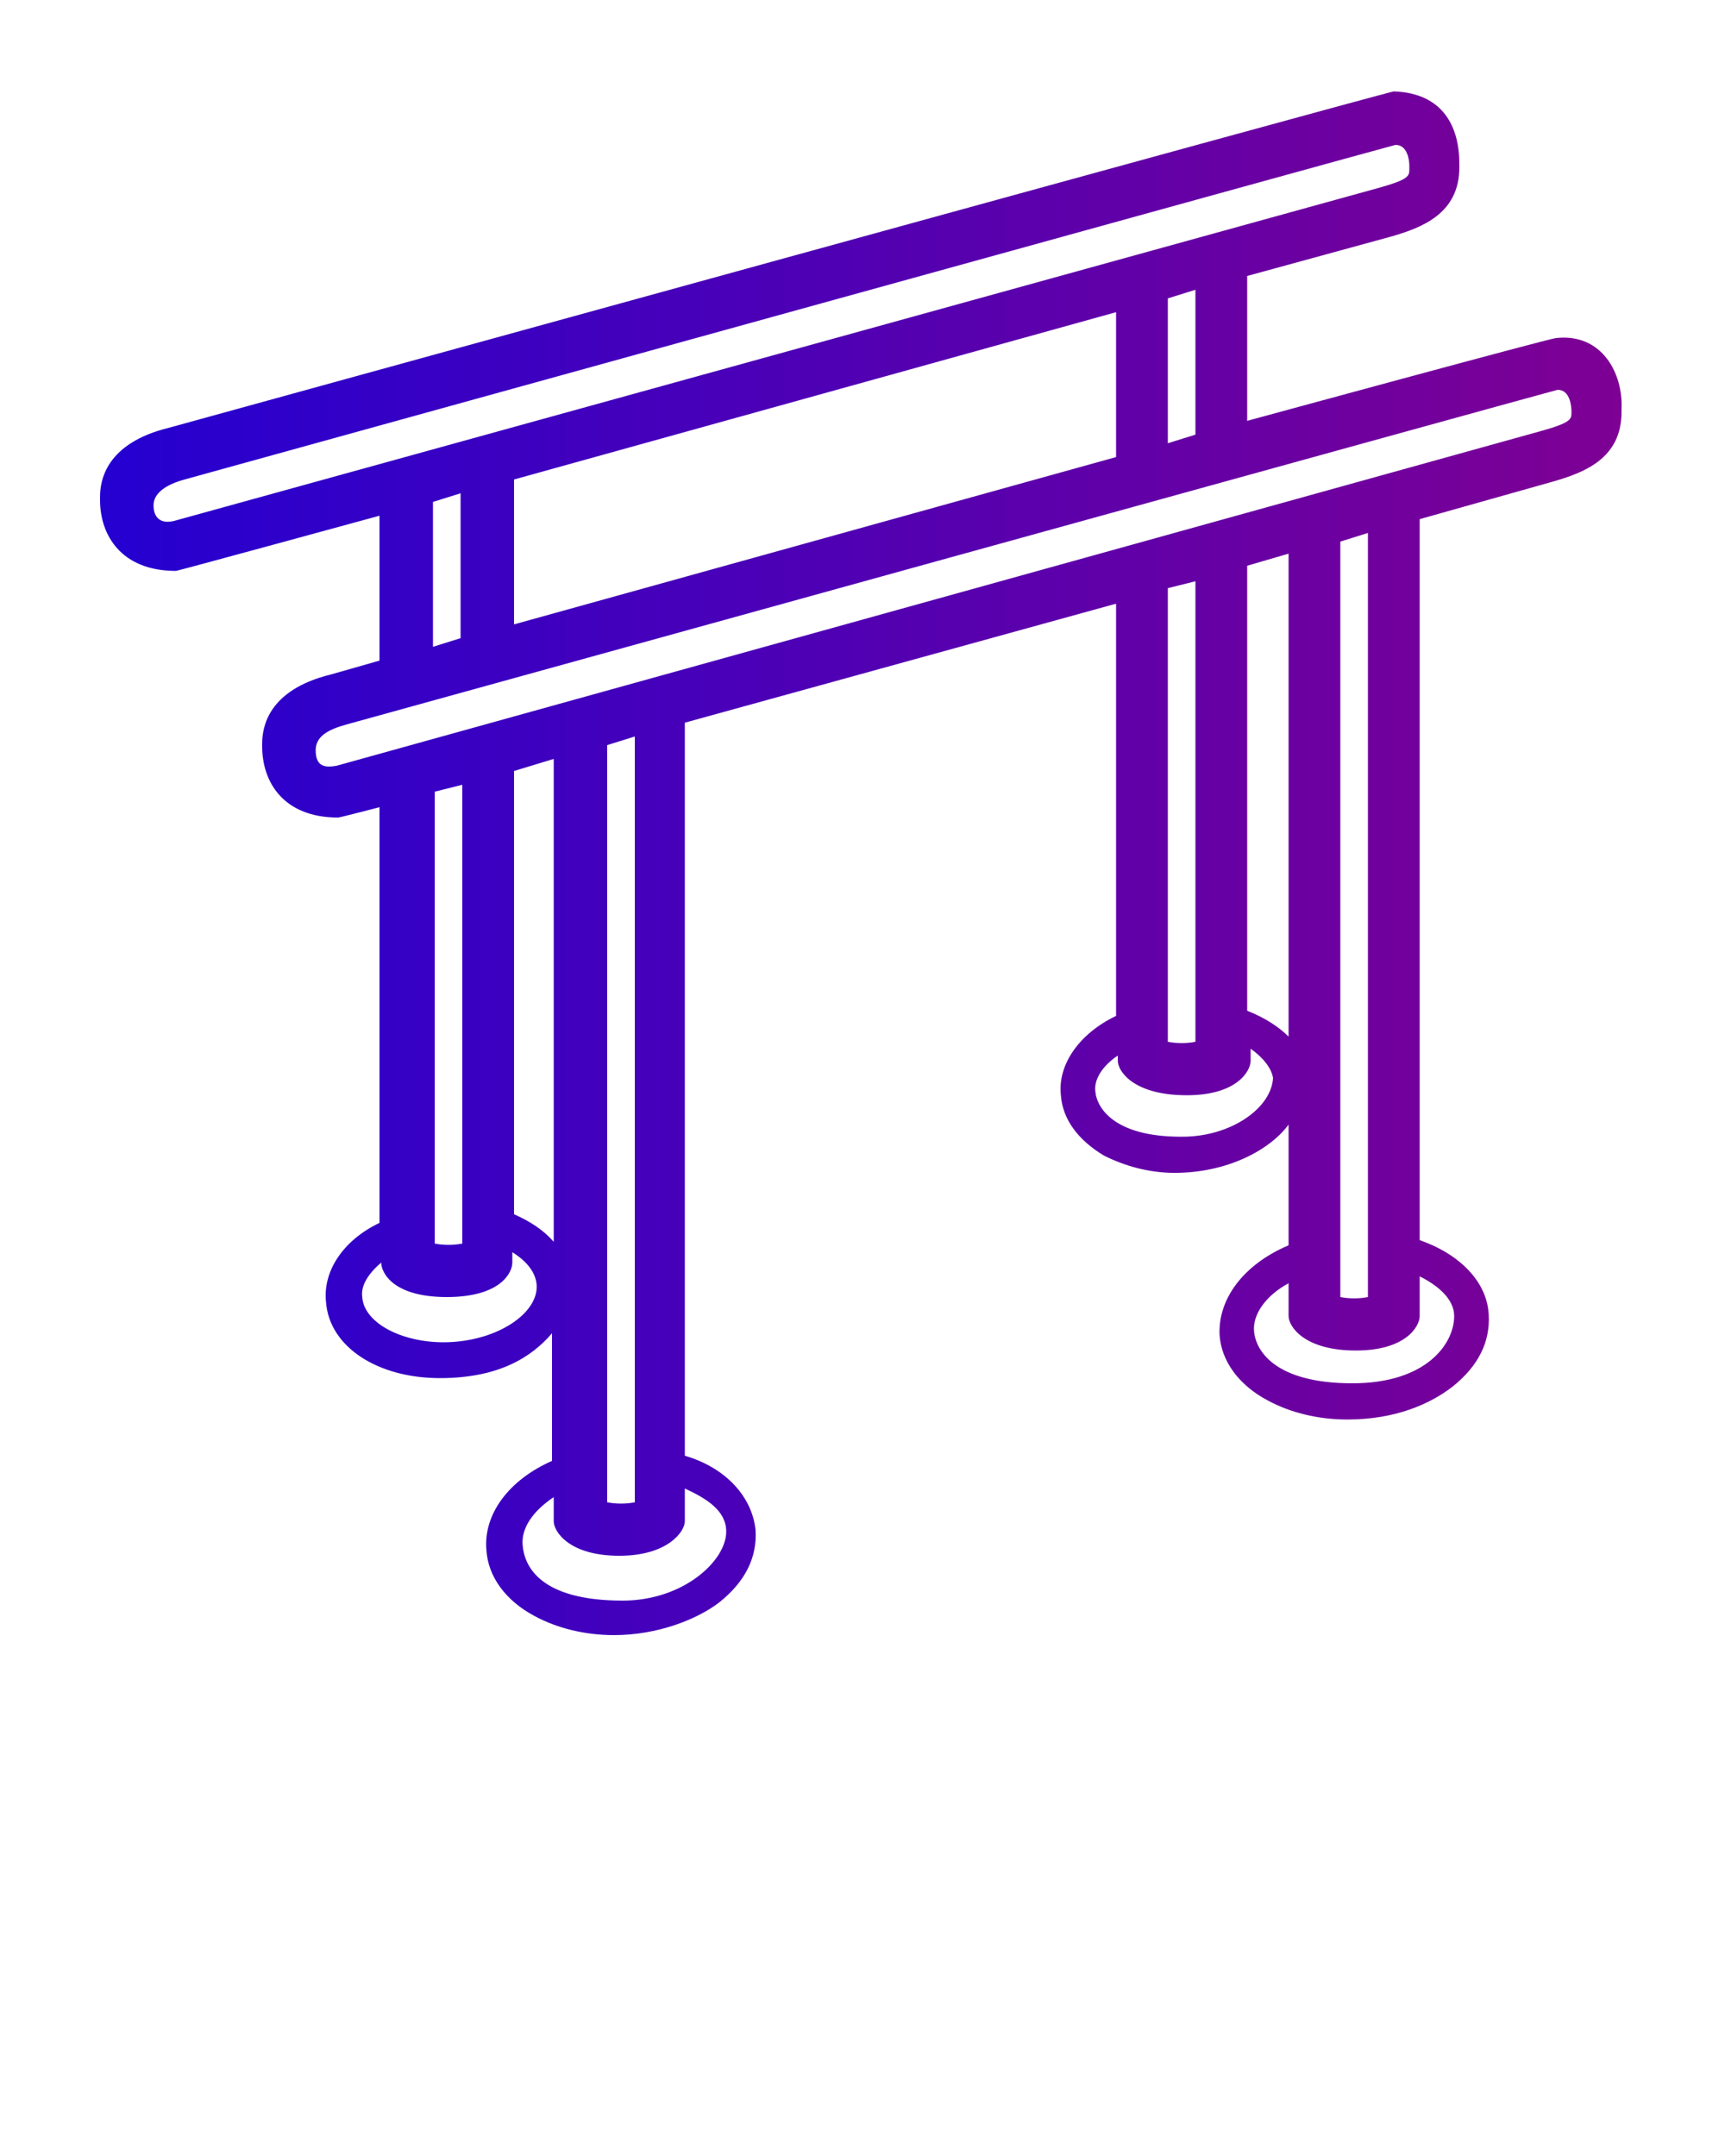 <?xml version="1.0" encoding="UTF-8"?> <!-- Generator: Adobe Illustrator 24.0.2, SVG Export Plug-In . SVG Version: 6.00 Build 0) --> <svg xmlns="http://www.w3.org/2000/svg" xmlns:xlink="http://www.w3.org/1999/xlink" id="Layer_1" x="0px" y="0px" viewBox="0 0 100 125" style="enable-background:new 0 0 100 125;" xml:space="preserve"> <style type="text/css"> .st0{fill:url(#SVGID_1_);} </style> <linearGradient id="SVGID_1_" gradientUnits="userSpaceOnUse" x1="5.8" y1="50.05" x2="94.006" y2="50.05"> <stop offset="0" style="stop-color:#2400D1"></stop> <stop offset="1" style="stop-color:#7E0094"></stop> </linearGradient> <path class="st0" d="M90.2,19.6c-0.3,0-17.9,4.8-17.9,4.8V16l8.4-2.3c1.7-0.5,3.9-1.3,3.9-4V9.5c0-2.1-0.9-4.1-3.8-4.2 c-0.3,0-71,19.5-71,19.5c-3.7,0.9-4,3.1-4,4V29c0,2,1.2,4.1,4.4,4.1c0.1,0,11.8-3.2,11.8-3.2v8.4l-2.8,0.8c-3.7,0.9-4,3.1-4,4v0.2 c0,2,1.2,4.1,4.4,4.1c0.1,0,2.4-0.6,2.4-0.6v24.1c-2.1,1-3.3,2.8-3.1,4.6c0.2,2.6,3,4.4,6.6,4.4c3.4,0,5.3-1.2,6.5-2.6v7.4 c-2.5,1.1-4,3.1-3.8,5.2c0.1,1.5,1.1,2.9,2.8,3.8c1.3,0.7,2.9,1.1,4.6,1.1c2.5,0,4.8-0.9,6.1-1.9c1.5-1.2,2.2-2.6,2.1-4.2 c-0.2-1.9-1.7-3.6-4.1-4.3V41.9l0,0l25-6.9v23.9c-2.1,1-3.4,2.8-3.2,4.6c0.1,1.4,1,2.6,2.5,3.5c1.2,0.6,2.6,1,4.1,1 c3,0,5.5-1.3,6.6-2.8v7c-2.6,1.1-4.1,3.1-4,5.2c0.1,1.5,1.1,2.9,2.8,3.8c1.3,0.7,2.9,1.1,4.6,1.1c2.8,0,4.8-0.9,6.1-1.9 c1.5-1.2,2.2-2.6,2.1-4.2c-0.1-1.9-1.7-3.5-4-4.3V30.1l7.8-2.2c1.7-0.5,3.9-1.3,3.9-4v-0.2C94.1,21.7,92.9,19.3,90.2,19.6z M69.3,25.2l-1.6,0.5v-8.4l1.6-0.5V25.2z M64.7,18.1v8.4l-34.9,9.7v-8.4L64.7,18.1z M10.1,30.2c-0.8,0.2-1.2-0.2-1.2-0.9 c0-0.7,0.7-1.2,1.8-1.5c0,0,70.1-19.4,70.2-19.4c0.7,0,0.8,0.9,0.8,1.2v0.2c0,0.4,0,0.6-1.8,1.1L10.1,30.2z M25.1,29.1l1.6-0.5V37 l-1.6,0.5V29.1z M26.8,45.5v26.6c-0.5,0.1-1.1,0.1-1.6,0V45.9L26.8,45.5z M26.3,77.8c-2.7,0.2-5.2-1-5.3-2.6c-0.1-0.7,0.4-1.4,1.1-2 l0,0c0,0.6,0.7,2,3.8,2s3.8-1.4,3.8-2v-0.6c0.8,0.5,1.3,1.1,1.4,1.8C31.3,76,29.1,77.6,26.3,77.8z M29.8,70.4V44.7l2.3-0.7v28 C31.5,71.3,30.7,70.8,29.8,70.4z M42.1,88.8c0,1.7-2.5,4-6,4c-4.8,0-5.7-2-5.8-3.2c-0.1-1,0.6-2,1.8-2.8v1.4c0,0.6,0.9,2,3.8,2 c2.8,0,3.8-1.4,3.8-2v-1.9C41,86.9,42.1,87.6,42.1,88.8z M36.8,87.1c-0.5,0.1-1.1,0.1-1.6,0V43.2l1.6-0.5V87.1z M69.3,33.7v26.7 c-0.5,0.1-1.1,0.1-1.6,0V34.1L69.3,33.7z M68.8,65.9c-4.1,0.1-5.2-1.6-5.3-2.6c-0.1-0.7,0.4-1.5,1.3-2.1v0.3c0,0.6,0.9,2,4,2 c2.9,0,3.7-1.4,3.7-2v-0.7c0.7,0.5,1.2,1.1,1.3,1.7C73.7,64.2,71.5,65.8,68.8,65.9z M72.3,58.6V33.1c0-0.1,0-0.2,0-0.3l2.4-0.7v28 C74.1,59.5,73.3,59,72.3,58.6z M84.3,76.3c0,1.6-1.6,3.9-5.9,3.9c-4.5,0-5.6-1.9-5.7-3c-0.1-1,0.7-2.1,2-2.8v1.9c0,0.6,0.9,2,3.9,2 c2.9,0,3.7-1.4,3.7-2V74C83.5,74.6,84.3,75.4,84.3,76.3z M79.3,75.2c-0.5,0.1-1.1,0.1-1.6,0V31.4l1.6-0.5V75.2z M91.1,23.9 c0,0.4,0,0.6-1.8,1.1L19.5,44.4c-0.6,0.1-1.2,0.1-1.2-0.9c0-0.8,0.7-1.2,1.8-1.5c0,0,70.1-19.4,70.2-19.4 C91,22.6,91.1,23.5,91.1,23.9L91.1,23.9z"></path> </svg> 